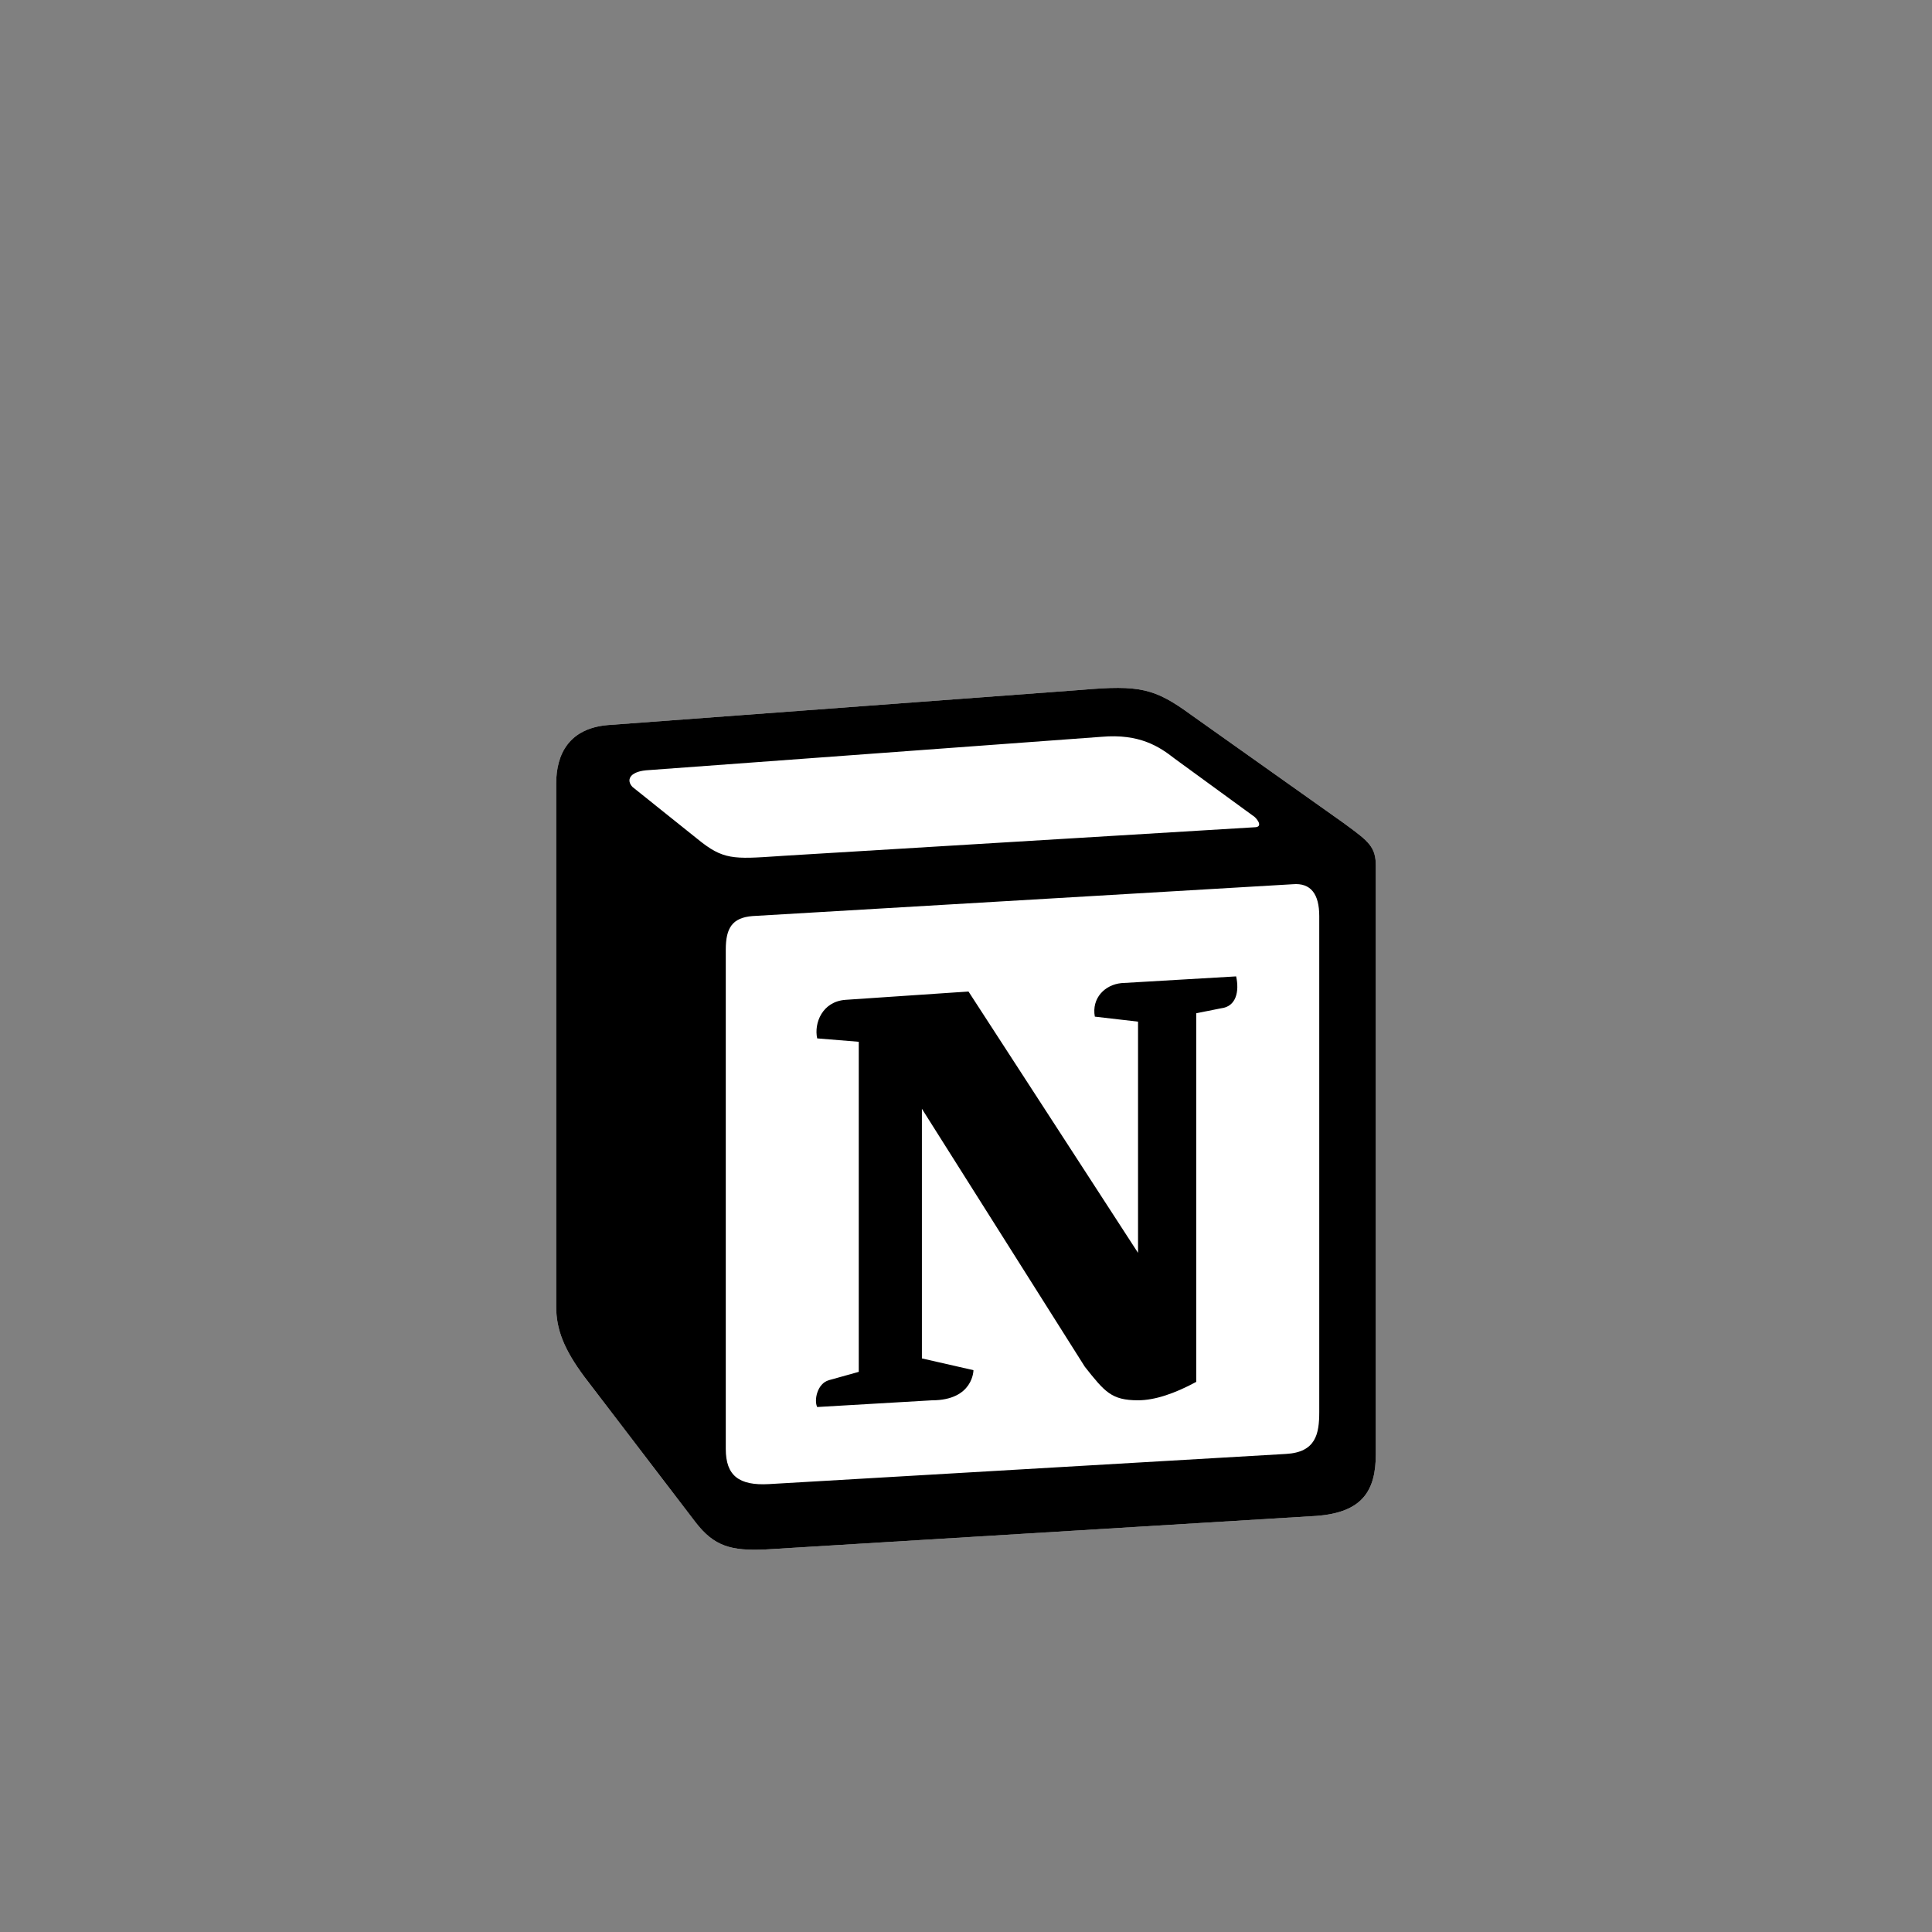 <svg width="132" height="132" viewBox="0 0 132 132" fill="none" xmlns="http://www.w3.org/2000/svg">
<rect x="0" y="0" width="132" height="132" fill="#808080" stroke="none"/>
<g clip-path="url(#clip0_1984_51336)">
<path d="M41.52 49.54L73.895 47.134C77.871 46.79 78.893 47.022 81.394 48.851L91.728 56.178C93.433 57.438 94 57.782 94 59.154V99.337C94 101.855 93.091 103.345 89.91 103.573L52.315 105.863C49.928 105.977 48.791 105.633 47.541 104.03L39.931 94.071C38.566 92.238 38 90.866 38 89.262V53.544C38 51.485 38.909 49.768 41.52 49.54Z" fill="white"/>
<path d="M73.895 47.134L41.52 49.54C38.909 49.768 38 51.485 38 53.544V89.262C38 90.866 38.566 92.238 39.931 94.071L47.541 104.03C48.791 105.633 49.928 105.977 52.315 105.863L89.91 103.573C93.089 103.345 94 101.855 94 99.337V59.154C94 57.852 93.489 57.477 91.985 56.367C91.899 56.304 91.812 56.241 91.726 56.178L81.394 48.851C78.893 47.022 77.871 46.79 73.895 47.134ZM53.165 58.496C50.096 58.704 49.399 58.751 47.656 57.324L43.223 53.776C42.772 53.316 42.998 52.743 44.134 52.63L75.256 50.341C77.869 50.111 79.231 51.028 80.253 51.829L85.59 55.721C85.819 55.837 86.386 56.522 85.704 56.522L53.563 58.469L53.165 58.496ZM49.587 98.993V64.881C49.587 63.391 50.041 62.704 51.402 62.589L88.317 60.414C89.569 60.3 90.135 61.101 90.135 62.589V96.473C90.135 97.963 89.906 99.223 87.862 99.337L52.537 101.398C50.493 101.512 49.587 100.827 49.587 98.993ZM84.457 66.71C84.684 67.741 84.457 68.771 83.433 68.889L81.731 69.228V94.414C80.253 95.215 78.891 95.672 77.754 95.672C75.937 95.672 75.482 95.099 74.121 93.384L62.987 75.755V92.811L66.509 93.614C66.509 93.614 66.509 95.674 63.667 95.674L55.833 96.132C55.605 95.672 55.833 94.528 56.627 94.3L58.673 93.729V71.177L55.833 70.946C55.605 69.915 56.173 68.428 57.764 68.312L66.17 67.743L77.754 85.6V69.802L74.802 69.46C74.573 68.198 75.482 67.281 76.617 67.169L84.457 66.71Z" fill="black"/>
</g>
<defs>
<clipPath id="clip0_1984_51336">
<rect width="56" height="59" fill="white" transform="translate(38 47)"/>
</clipPath>
</defs>
</svg>
